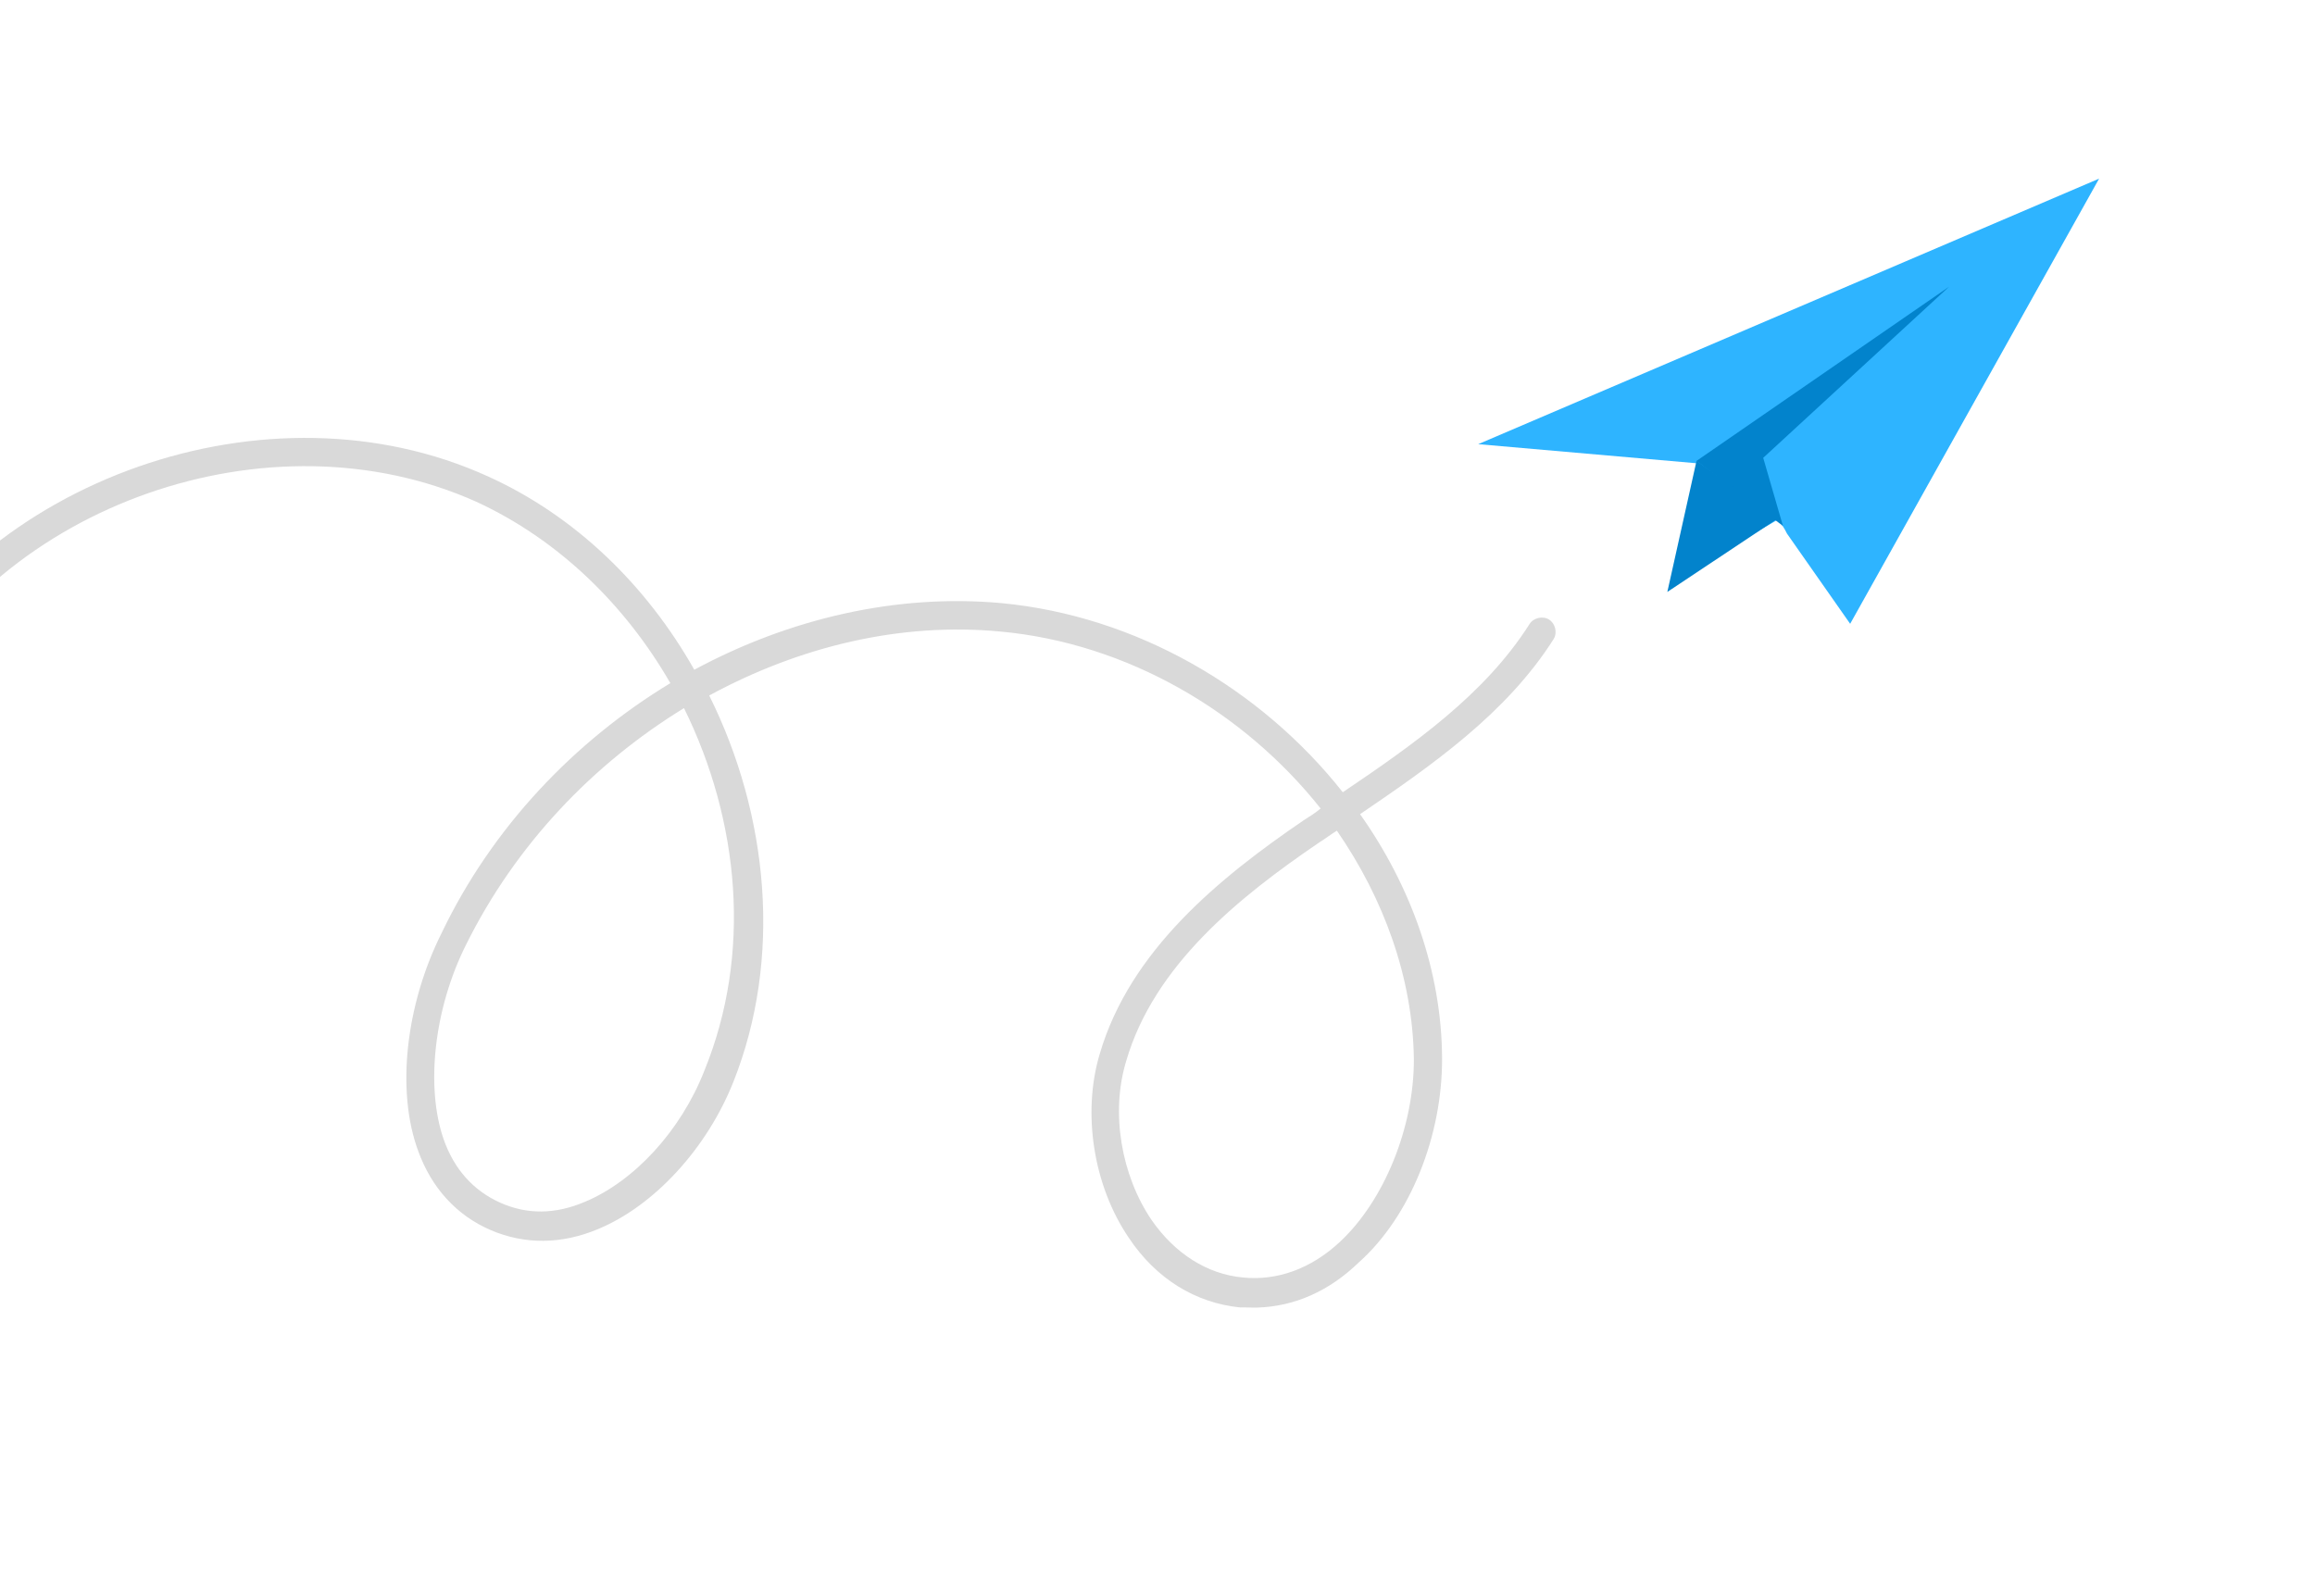 <svg width="219" height="151" viewBox="0 0 219 151" fill="none" xmlns="http://www.w3.org/2000/svg">
<path d="M118.976 123.73C118.466 123.751 117.836 123.698 117.327 123.718C113.11 123.298 109.367 121.015 106.777 117.115C103.419 112.166 102.378 105.319 104.021 99.777C106.884 89.927 115.4 83.029 123.347 77.607C123.883 77.272 124.419 76.936 124.932 76.504C117.676 67.354 106.64 60.868 94.642 59.76C85.166 58.864 75.641 61.17 67.093 65.811C72.708 77.107 74.038 90.675 69.366 102.404C66.869 108.667 61.905 114.087 56.577 116.303C53.122 117.756 49.629 117.779 46.414 116.396C43.198 115.014 40.817 112.401 39.557 108.899C37.465 103.232 38.375 95.09 41.773 88.299C46.553 78.294 54.351 70.13 63.415 64.644C59.153 57.239 52.821 51.055 45.062 47.48C25.554 38.724 -0.053 47.7 -9.751 66.716C-10.096 67.416 -10.874 67.605 -11.574 67.26C-12.275 66.915 -12.463 66.138 -12.119 65.437C-1.878 45.261 25.431 35.667 46.123 45.062C54.438 48.811 61.18 55.41 65.68 63.375C74.691 58.519 84.822 56.169 94.711 57.068C107.557 58.28 119.317 65.207 127.029 74.967C133.66 70.481 140.438 65.754 144.684 59.067C145.053 58.463 145.927 58.252 146.531 58.62C147.134 58.988 147.346 59.863 146.978 60.467C142.511 67.515 135.465 72.411 128.663 77.041C133.511 83.892 136.386 91.942 136.421 100.165C136.439 107.465 133.448 115.083 128.54 119.46C125.706 122.204 122.445 123.611 118.976 123.73ZM126.469 78.601C125.933 78.936 125.323 79.393 124.787 79.728C117.278 84.838 109.177 91.326 106.538 100.402C105.047 105.29 106.069 111.216 108.948 115.457C111.156 118.627 114.197 120.566 117.566 120.882C120.838 121.222 124.049 120.033 126.735 117.531C130.936 113.633 133.777 106.669 133.753 100.193C133.641 92.504 130.908 85.037 126.469 78.601ZM64.707 67.006C56.106 72.278 48.797 79.912 44.093 89.384C41.04 95.473 40.257 102.865 41.967 107.801C42.964 110.647 44.792 112.673 47.33 113.808C49.869 114.943 52.537 114.914 55.335 113.722C60.006 111.768 64.408 106.999 66.633 101.316C71.155 90.241 69.963 77.669 64.707 67.006Z" fill="#D9D9D9"/>
<path d="M160.756 43.859L159.734 54.086L168.211 49.153C168.523 49.592 168.835 50.031 169.05 50.493L175.026 59.027L198.576 16.904L139.839 42.029L160.756 43.859Z" fill="#2EB4FF"/>
<path d="M184.384 27.13L166.8 43.322L168.668 49.763L160.491 43.614L184.384 27.13Z" fill="#0283CC"/>
<path d="M160.491 43.614L168.188 49.056L157.731 56.012L160.491 43.614Z" fill="#0283CC"/>
</svg>

